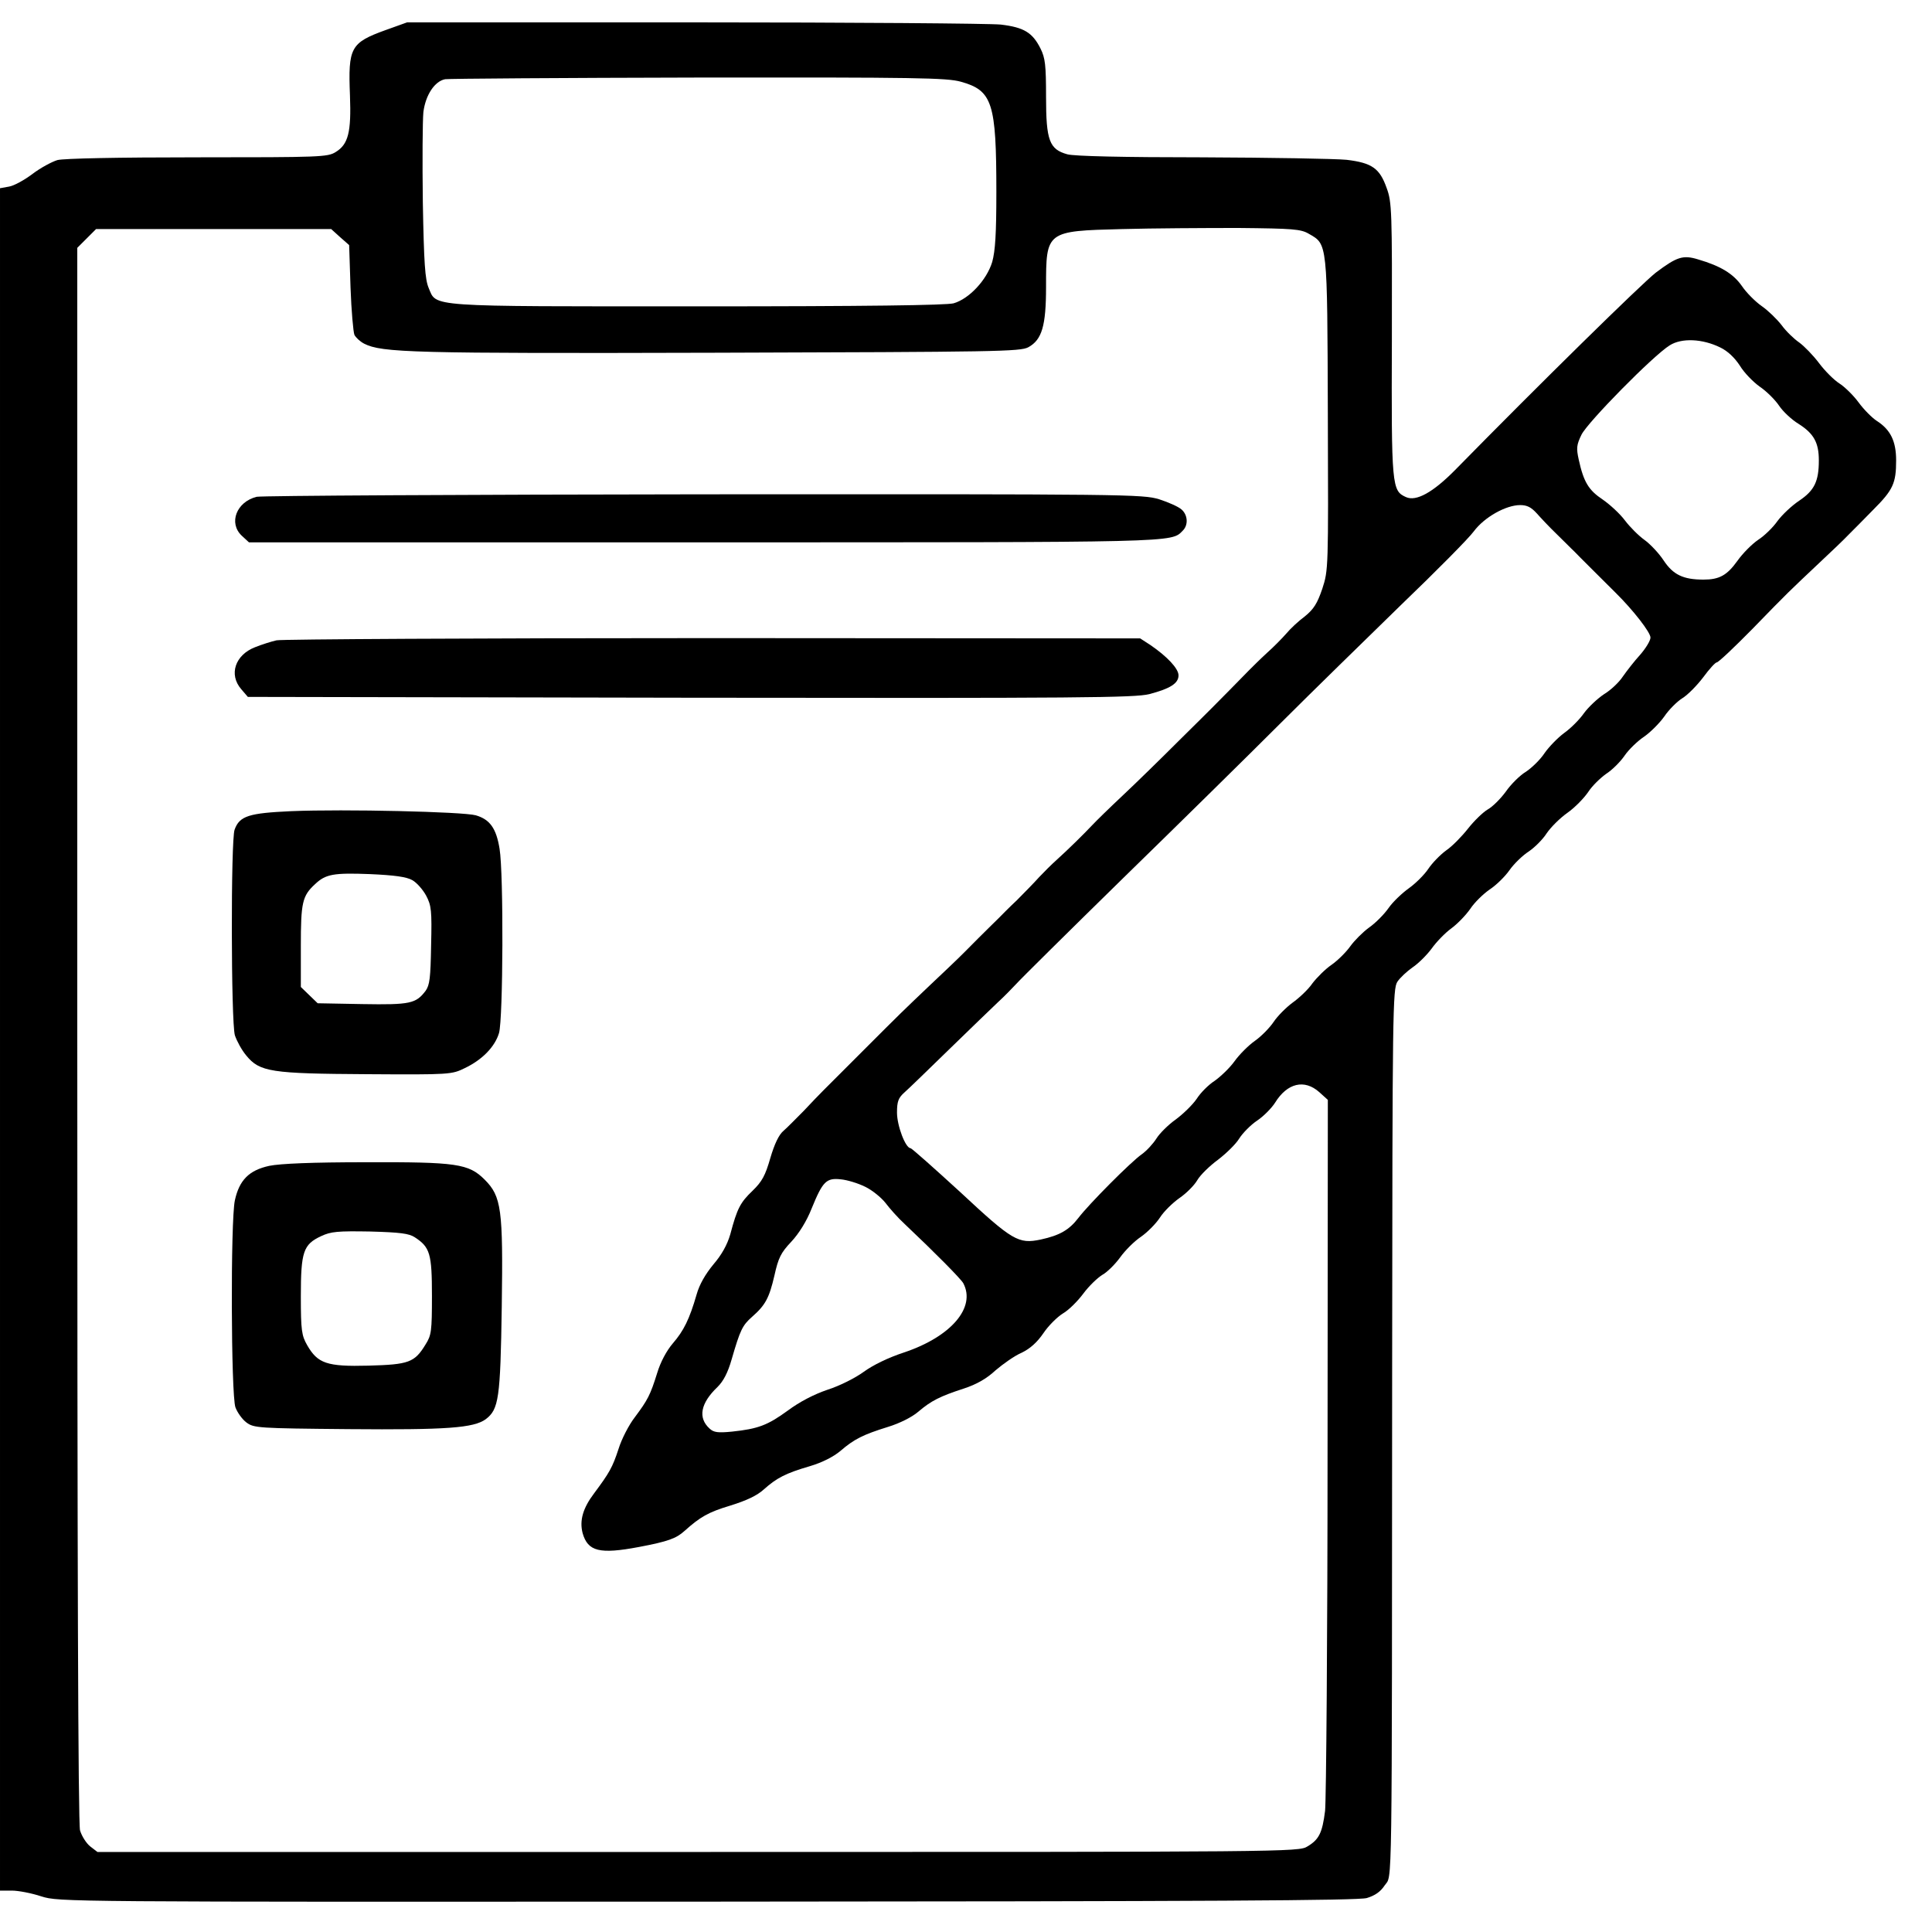  <svg version="1.0" xmlns="http://www.w3.org/2000/svg" width="700pt" height="700pt" viewBox="0 0 700 700" preserveAspectRatio="xMidYMid meet">
<g transform="translate(0,700) scale(0.1,-0.1)" fill="#000000" stroke="none">
<path d="M1397 6891 c-127 -46 -136 -63 -129 -237 5 -133 -6 -177 -52 -205
-29 -18 -55 -19 -501 -19 -290 0 -484 -4 -507 -10 -20 -6 -61 -28 -90 -50 -29
-22 -67 -43 -85 -46 l-33 -6 0 -3084 0 -3084 43 0 c23 0 71 -9 107 -21 65 -20
72 -20 2412 -19 1839 1 2356 4 2390 13 30 9 50 23 65 46 28 41 26 -83 27 1886
1 1285 2 1362 19 1388 10 15 35 38 55 52 21 14 52 45 69 68 17 24 49 57 71 73
22 16 53 48 69 71 15 23 47 54 70 70 23 15 56 47 72 70 16 23 48 54 70 68 22
15 51 44 65 66 15 22 48 55 75 74 27 19 60 53 75 75 14 22 44 51 65 66 22 14
52 44 67 66 15 22 47 53 71 69 23 16 56 49 73 73 16 24 46 54 65 66 20 12 54
47 76 76 22 30 44 54 49 54 6 0 63 54 128 120 133 137 135 138 243 240 44 41
92 87 107 103 15 15 55 55 89 90 72 72 83 96 83 179 0 69 -20 111 -70 143 -17
11 -47 41 -66 67 -19 26 -51 57 -70 69 -19 12 -52 45 -73 73 -21 28 -54 62
-72 75 -19 13 -48 41 -64 63 -17 22 -49 53 -72 69 -23 16 -56 49 -72 73 -31
44 -76 72 -158 96 -55 17 -77 10 -154 -48 -52 -41 -418 -400 -727 -715 -80
-81 -141 -115 -178 -98 -51 23 -53 37 -51 572 1 466 0 497 -19 548 -25 71 -53
91 -145 102 -41 4 -276 8 -524 9 -284 0 -464 4 -488 11 -65 18 -77 50 -77 208
0 115 -3 141 -20 175 -29 58 -60 77 -144 87 -39 4 -539 8 -1111 8 l-1040 0
-78 -28z m2084 -187 c115 -32 129 -76 129 -400 0 -152 -4 -213 -15 -253 -20
-66 -84 -134 -140 -150 -28 -7 -314 -11 -928 -11 -991 0 -944 -3 -974 67 -13
31 -17 89 -21 309 -2 150 -1 297 2 328 8 62 41 112 79 119 12 2 424 5 916 6
794 1 901 -1 952 -15z m1261 -551 c68 -39 67 -26 69 -653 2 -562 2 -565 -20
-633 -18 -53 -31 -74 -63 -100 -23 -17 -53 -45 -67 -62 -14 -16 -46 -49 -71
-71 -25 -23 -53 -51 -64 -62 -22 -23 -120 -122 -135 -137 -5 -5 -61 -61 -123
-122 -62 -62 -152 -150 -200 -195 -49 -46 -98 -94 -110 -107 -32 -34 -89 -90
-129 -126 -19 -17 -47 -45 -64 -63 -16 -18 -53 -56 -81 -84 -29 -27 -58 -57
-65 -64 -8 -8 -42 -41 -76 -75 -33 -34 -66 -66 -72 -72 -7 -7 -52 -50 -102
-97 -105 -100 -99 -94 -245 -240 -63 -63 -126 -126 -140 -140 -14 -14 -46 -47
-72 -75 -27 -27 -59 -60 -73 -72 -17 -14 -33 -48 -48 -99 -18 -63 -30 -85 -64
-118 -45 -43 -56 -64 -81 -158 -11 -38 -31 -74 -61 -109 -29 -35 -51 -73 -61
-109 -26 -90 -47 -132 -86 -177 -23 -27 -45 -68 -57 -108 -25 -80 -34 -97 -81
-160 -21 -27 -48 -79 -59 -115 -22 -67 -33 -86 -88 -160 -41 -54 -54 -99 -42
-145 19 -66 61 -77 204 -50 106 20 135 31 165 58 57 51 86 68 166 92 58 18 97
36 122 59 46 41 78 58 167 84 44 13 85 34 110 55 50 43 82 59 172 87 43 13 88
36 110 55 47 40 79 56 165 84 46 15 83 36 115 66 27 23 69 53 95 64 31 15 56
38 78 70 18 27 50 59 71 72 21 12 54 45 74 72 20 27 51 57 69 68 18 10 47 39
65 64 18 25 51 58 75 74 23 16 54 47 69 70 14 22 46 53 70 70 25 17 54 46 65
65 11 19 45 52 75 74 30 23 65 57 77 77 12 19 41 49 65 65 24 16 53 46 65 65
44 71 106 86 160 38 l31 -28 -1 -1255 c0 -690 -5 -1285 -9 -1321 -10 -80 -22
-104 -64 -129 -31 -20 -71 -20 -2208 -20 l-2176 0 -26 20 c-15 12 -31 38 -37
58 -7 25 -10 964 -10 2886 l0 2848 34 34 34 34 426 0 426 0 32 -29 33 -29 5
-154 c3 -84 10 -161 14 -171 5 -10 20 -24 35 -32 65 -33 171 -36 1281 -33
1011 3 1097 4 1126 20 49 27 64 77 64 218 0 203 0 203 275 210 110 3 300 4
422 4 198 -2 226 -4 255 -21z m1491 -412 c27 -13 52 -37 71 -66 15 -25 48 -59
72 -76 25 -17 56 -48 70 -69 14 -21 46 -51 71 -66 55 -35 73 -68 73 -132 0
-76 -16 -109 -71 -146 -27 -18 -62 -51 -79 -74 -16 -23 -48 -54 -70 -68 -22
-15 -56 -49 -75 -76 -38 -53 -66 -68 -123 -68 -74 0 -110 18 -144 69 -17 26
-49 60 -70 75 -21 15 -53 47 -71 71 -18 24 -54 57 -80 75 -51 34 -69 63 -87
145 -9 41 -8 53 10 90 22 45 260 287 320 324 43 27 118 24 183 -8z m-665 -601
c15 -17 47 -51 72 -75 25 -24 53 -53 64 -63 17 -18 87 -87 149 -149 64 -63
127 -144 127 -163 0 -11 -17 -39 -38 -63 -21 -23 -48 -58 -62 -78 -13 -20 -43
-49 -68 -64 -24 -16 -57 -47 -73 -69 -16 -23 -48 -55 -72 -72 -23 -17 -55 -50
-71 -73 -15 -23 -46 -53 -67 -67 -22 -13 -55 -46 -73 -72 -19 -26 -48 -55 -66
-65 -17 -10 -49 -41 -71 -69 -22 -28 -57 -64 -79 -79 -22 -16 -51 -46 -65 -67
-14 -21 -45 -52 -70 -70 -24 -17 -58 -49 -74 -72 -16 -23 -48 -55 -71 -71 -22
-16 -53 -47 -68 -68 -15 -21 -45 -51 -68 -67 -22 -15 -53 -46 -69 -67 -15 -22
-48 -53 -72 -70 -23 -17 -54 -48 -68 -69 -14 -21 -44 -52 -68 -69 -23 -16 -57
-50 -74 -74 -18 -25 -51 -56 -72 -71 -22 -14 -51 -43 -65 -65 -15 -22 -49 -55
-76 -75 -27 -19 -59 -51 -70 -69 -12 -19 -36 -45 -53 -57 -39 -27 -192 -181
-230 -231 -33 -43 -67 -63 -136 -78 -81 -17 -102 -5 -292 172 -95 87 -176 159
-180 159 -18 0 -49 81 -49 129 0 40 5 53 26 72 15 13 89 85 165 159 76 74 156
151 176 170 21 19 50 49 65 65 15 17 190 190 389 385 200 195 456 447 569 560
113 113 310 305 436 428 127 122 246 242 264 267 38 51 116 95 168 95 25 0 40
-8 60 -30z m-2433 -2440 c25 -12 58 -39 73 -58 15 -20 46 -55 70 -77 109 -103
202 -197 212 -214 47 -88 -44 -194 -214 -251 -58 -19 -113 -46 -146 -70 -30
-22 -87 -51 -131 -65 -50 -17 -102 -44 -145 -76 -73 -53 -107 -66 -202 -76
-51 -5 -66 -3 -81 11 -43 39 -33 92 29 151 21 21 37 51 51 100 31 107 39 123
74 154 48 42 62 68 81 150 14 63 23 82 61 122 28 30 56 75 74 121 40 98 53
111 106 105 22 -2 62 -14 88 -27z"></path>
<path d="M930 5200 c-73 -18 -103 -95 -54 -141 l26 -24 1646 0 c1727 0 1695
-1 1737 42 21 20 19 57 -4 77 -11 10 -47 26 -81 37 -60 18 -110 19 -1648 18
-873 -1 -1603 -5 -1622 -9z"></path>
<path d="M1002 4680 c-18 -4 -53 -15 -78 -25 -72 -28 -96 -99 -50 -152 l24
-28 1603 -3 c1421 -2 1609 0 1663 13 76 20 106 39 106 68 0 25 -42 69 -102
110 l-37 24 -1548 1 c-851 0 -1563 -4 -1581 -8z"></path>
<path d="M1055 4061 c-153 -7 -187 -17 -205 -67 -14 -37 -13 -697 1 -745 7
-21 25 -54 41 -73 49 -60 89 -66 439 -68 301 -2 306 -1 353 22 63 30 109 77
124 127 15 50 17 579 2 668 -12 74 -35 106 -86 121 -47 13 -476 23 -669 15z
m439 -250 c16 -9 38 -34 50 -56 19 -36 21 -54 18 -180 -2 -118 -5 -144 -20
-165 -35 -46 -55 -51 -229 -48 l-162 3 -30 29 -31 30 0 148 c0 158 5 182 52
225 38 36 67 41 198 36 90 -4 133 -10 154 -22z"></path>
<path d="M976 2776 c-74 -16 -109 -52 -125 -125 -16 -73 -14 -705 2 -750 7
-19 25 -44 40 -55 27 -20 42 -21 369 -24 357 -3 454 4 498 36 47 36 53 73 58
408 5 353 -1 399 -62 460 -58 58 -102 64 -430 63 -195 0 -311 -5 -350 -13z
m527 -259 c55 -36 62 -59 62 -212 0 -128 -2 -143 -23 -176 -40 -66 -61 -73
-207 -77 -151 -4 -184 8 -222 74 -20 35 -23 53 -23 177 0 162 9 188 73 218 36
17 60 19 178 17 108 -3 141 -7 162 -21z"></path>
</g>
</svg>